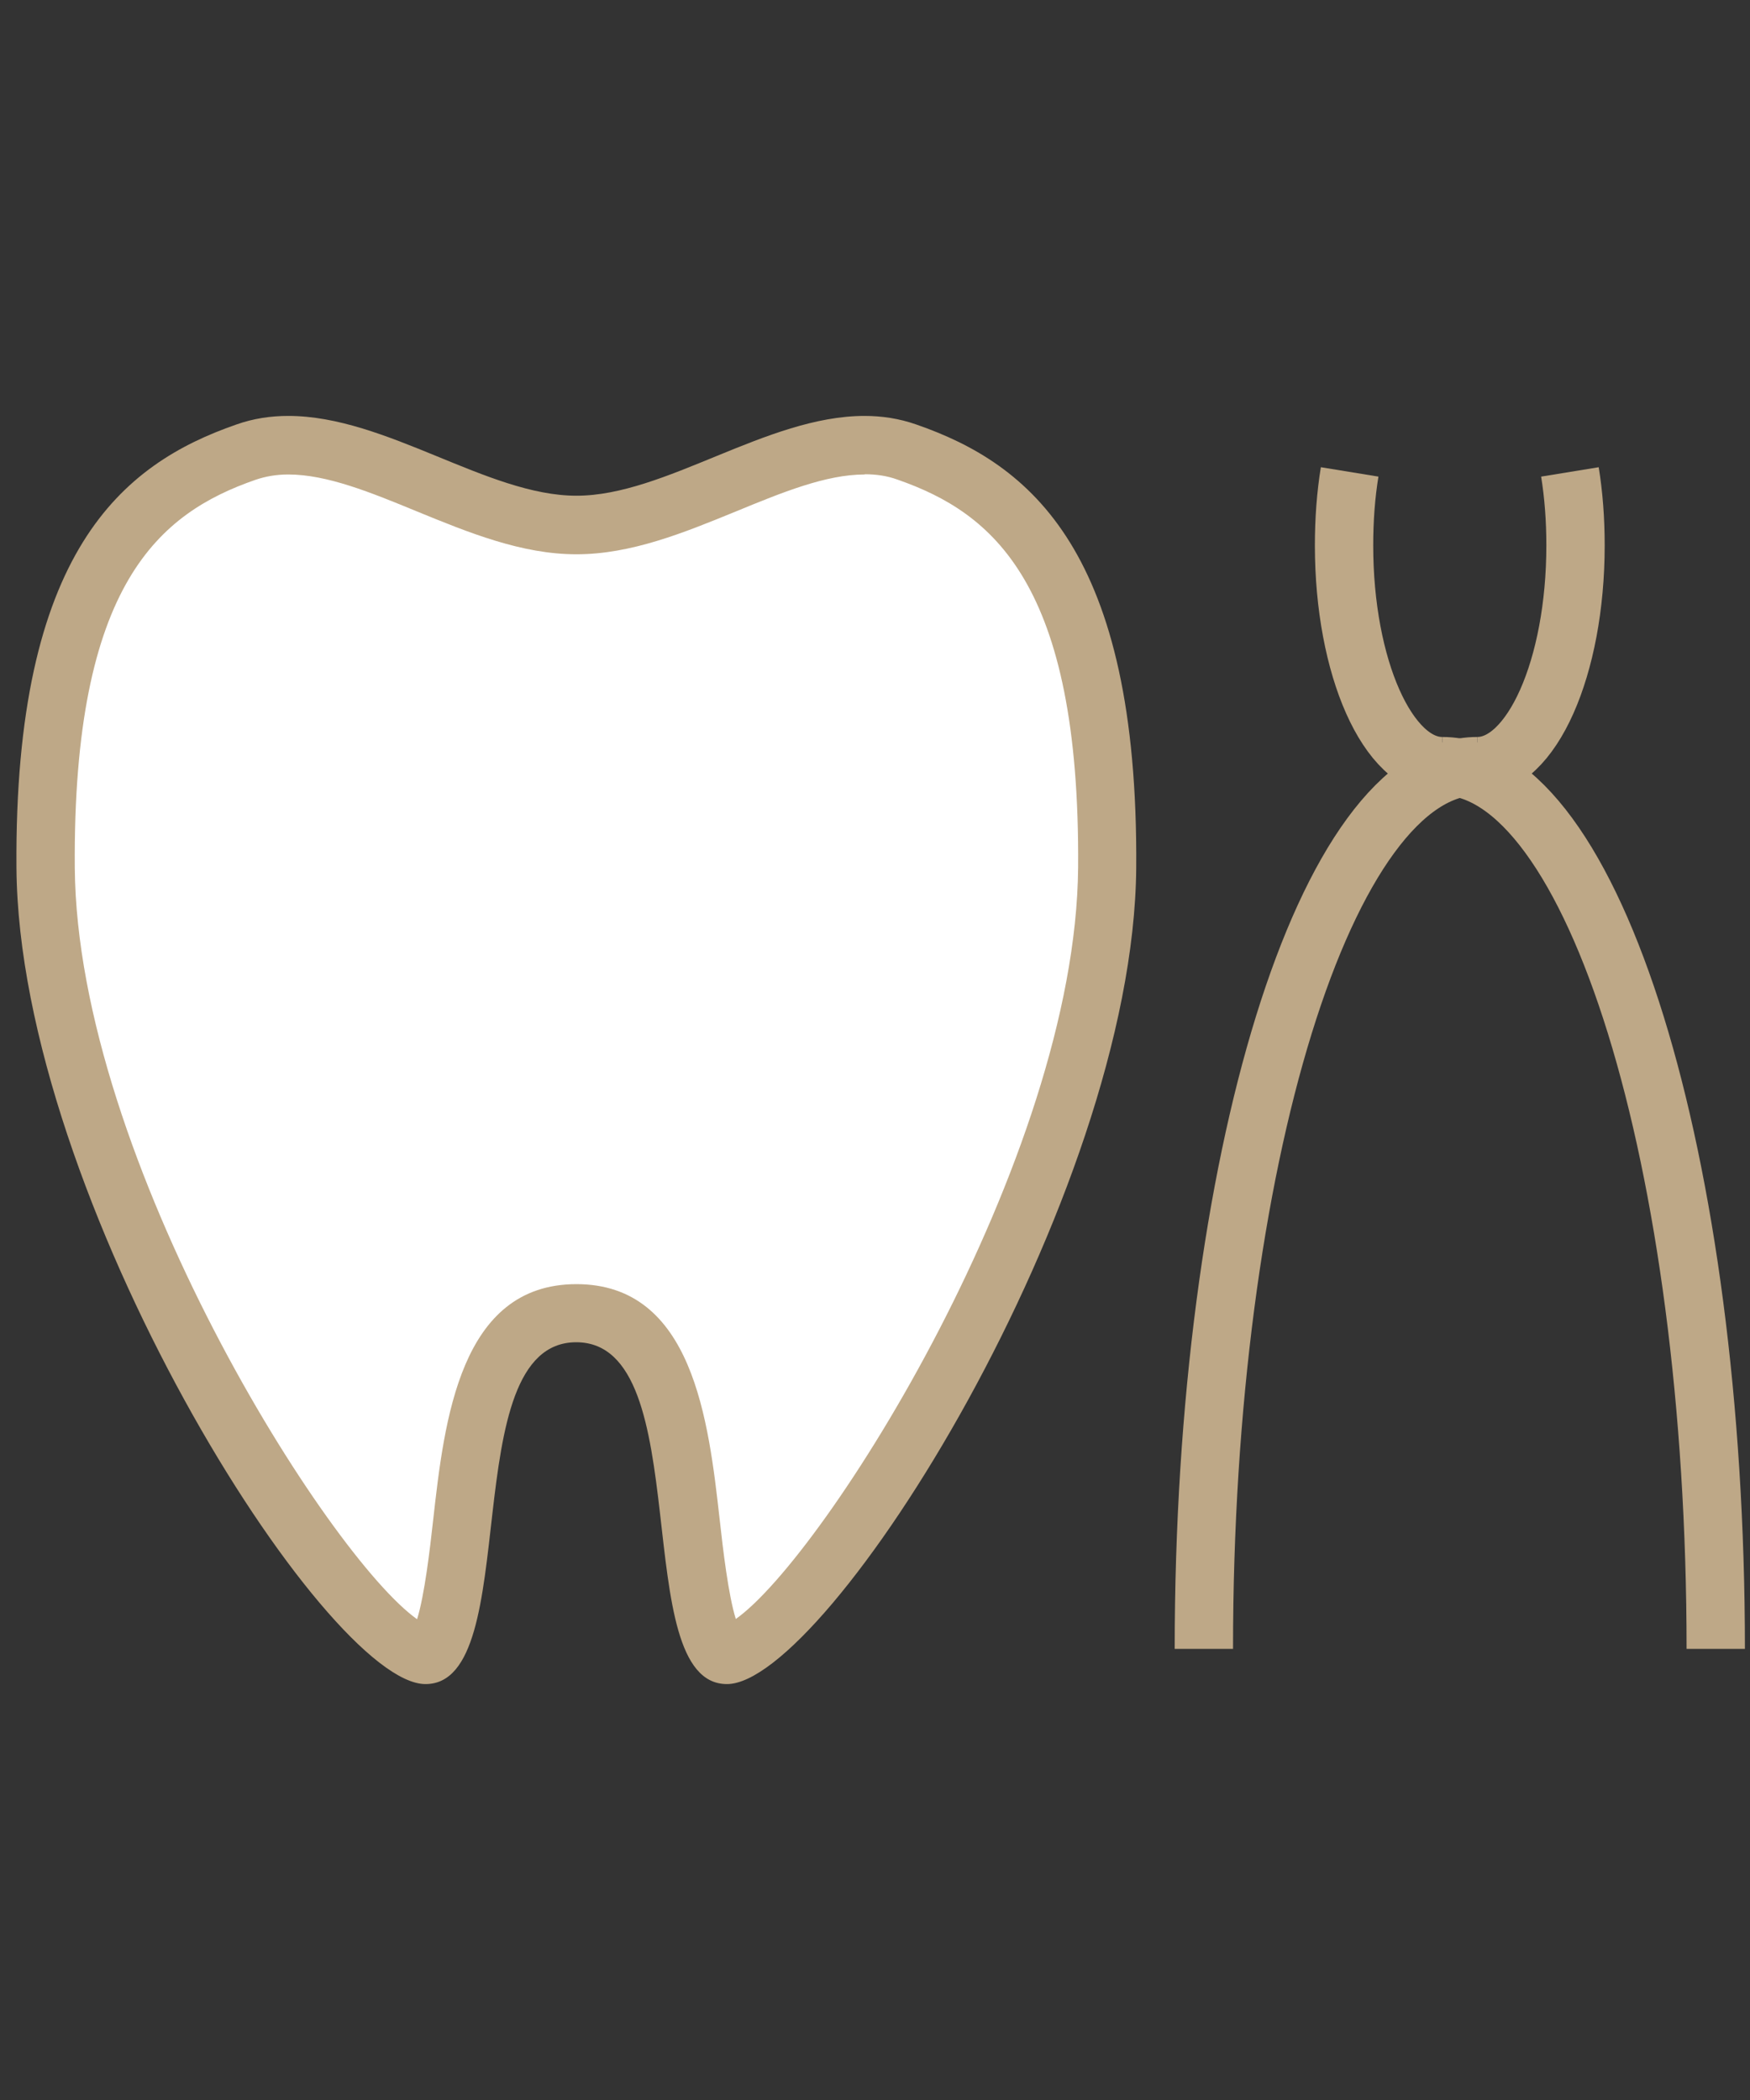 <svg width="75" height="90" viewBox="0 0 75 90" fill="none" xmlns="http://www.w3.org/2000/svg">
<rect x="0" y="0" width="75" height="90" fill="#333333" stroke="none"/>
<g clip-path="url(#clip0_9919_1869)">
<path d="M31.165 70.925C30.245 70.925 29.845 67.385 29.605 65.265C29.125 61.055 28.585 56.275 24.705 56.275C20.825 56.275 20.285 61.045 19.805 65.265C19.565 67.385 19.165 70.925 18.245 70.925C17.265 70.925 13.425 67.445 9.005 59.395C4.635 51.445 2.005 43.145 1.955 37.185C1.855 24.155 6.235 20.865 10.535 19.375C11.105 19.175 11.705 19.075 12.355 19.075C14.265 19.075 16.345 19.925 18.355 20.755C20.445 21.615 22.595 22.495 24.705 22.495C26.815 22.495 28.965 21.615 31.055 20.755C33.065 19.925 35.155 19.075 37.055 19.075C37.705 19.075 38.305 19.175 38.875 19.375C43.175 20.875 47.555 24.165 47.455 37.185C47.405 43.145 44.775 51.445 40.415 59.395C35.995 67.445 32.155 70.925 31.175 70.925H31.165Z" fill="white"/>
<path d="M37.055 20.325C37.565 20.325 38.025 20.395 38.465 20.555C42.535 21.975 46.295 24.975 46.205 37.175C46.105 49.695 35.335 66.705 31.535 69.385C31.215 68.365 30.985 66.405 30.845 65.135C30.365 60.875 29.695 55.035 24.705 55.035C19.715 55.035 19.045 60.865 18.565 65.135C18.425 66.405 18.195 68.365 17.875 69.395C14.085 66.715 3.305 49.705 3.205 37.185C3.115 24.985 6.865 21.985 10.945 20.565C11.385 20.415 11.845 20.335 12.355 20.335C14.015 20.335 15.895 21.105 17.885 21.925C20.085 22.825 22.355 23.755 24.705 23.755C27.055 23.755 29.325 22.825 31.525 21.925C33.515 21.105 35.395 20.335 37.055 20.335M37.055 17.825C32.855 17.825 28.515 21.245 24.705 21.245C20.895 21.245 16.555 17.825 12.355 17.825C11.605 17.825 10.855 17.935 10.125 18.195C5.255 19.885 0.605 23.615 0.705 37.195C0.815 51.355 13.945 72.175 18.235 72.175C22.525 72.175 19.445 57.525 24.695 57.525C29.945 57.525 26.865 72.175 31.155 72.175C35.445 72.175 48.585 51.345 48.695 37.195C48.795 23.615 44.145 19.885 39.275 18.195C38.535 17.935 37.795 17.825 37.045 17.825L37.055 17.825Z" fill="#BEA887"/>
<path d="M61.812 32.835C68.293 32.835 73.532 49.775 73.532 70.665" stroke="#BEA887" stroke-width="2.5" stroke-miterlimit="10"/>
<path d="M61.812 32.835C59.482 32.835 57.602 28.605 57.602 23.375C57.602 22.265 57.682 21.205 57.842 20.225" stroke="#BEA887" stroke-width="2.5" stroke-miterlimit="10"/>
<path d="M63.314 32.835C56.834 32.835 51.594 49.775 51.594 70.665" stroke="#BEA887" stroke-width="2.5" stroke-miterlimit="10"/>
<path d="M63.312 32.835C65.642 32.835 67.522 28.605 67.522 23.375C67.522 22.265 67.442 21.205 67.282 20.225" stroke="#BEA887" stroke-width="2.5" stroke-miterlimit="10"/>
</g>
<defs>
<clipPath id="clip0_9919_1869">
<rect width="74.09" height="54.35" fill="white" transform="translate(0.703 17.825)"/>
</clipPath>
</defs>
</svg>
